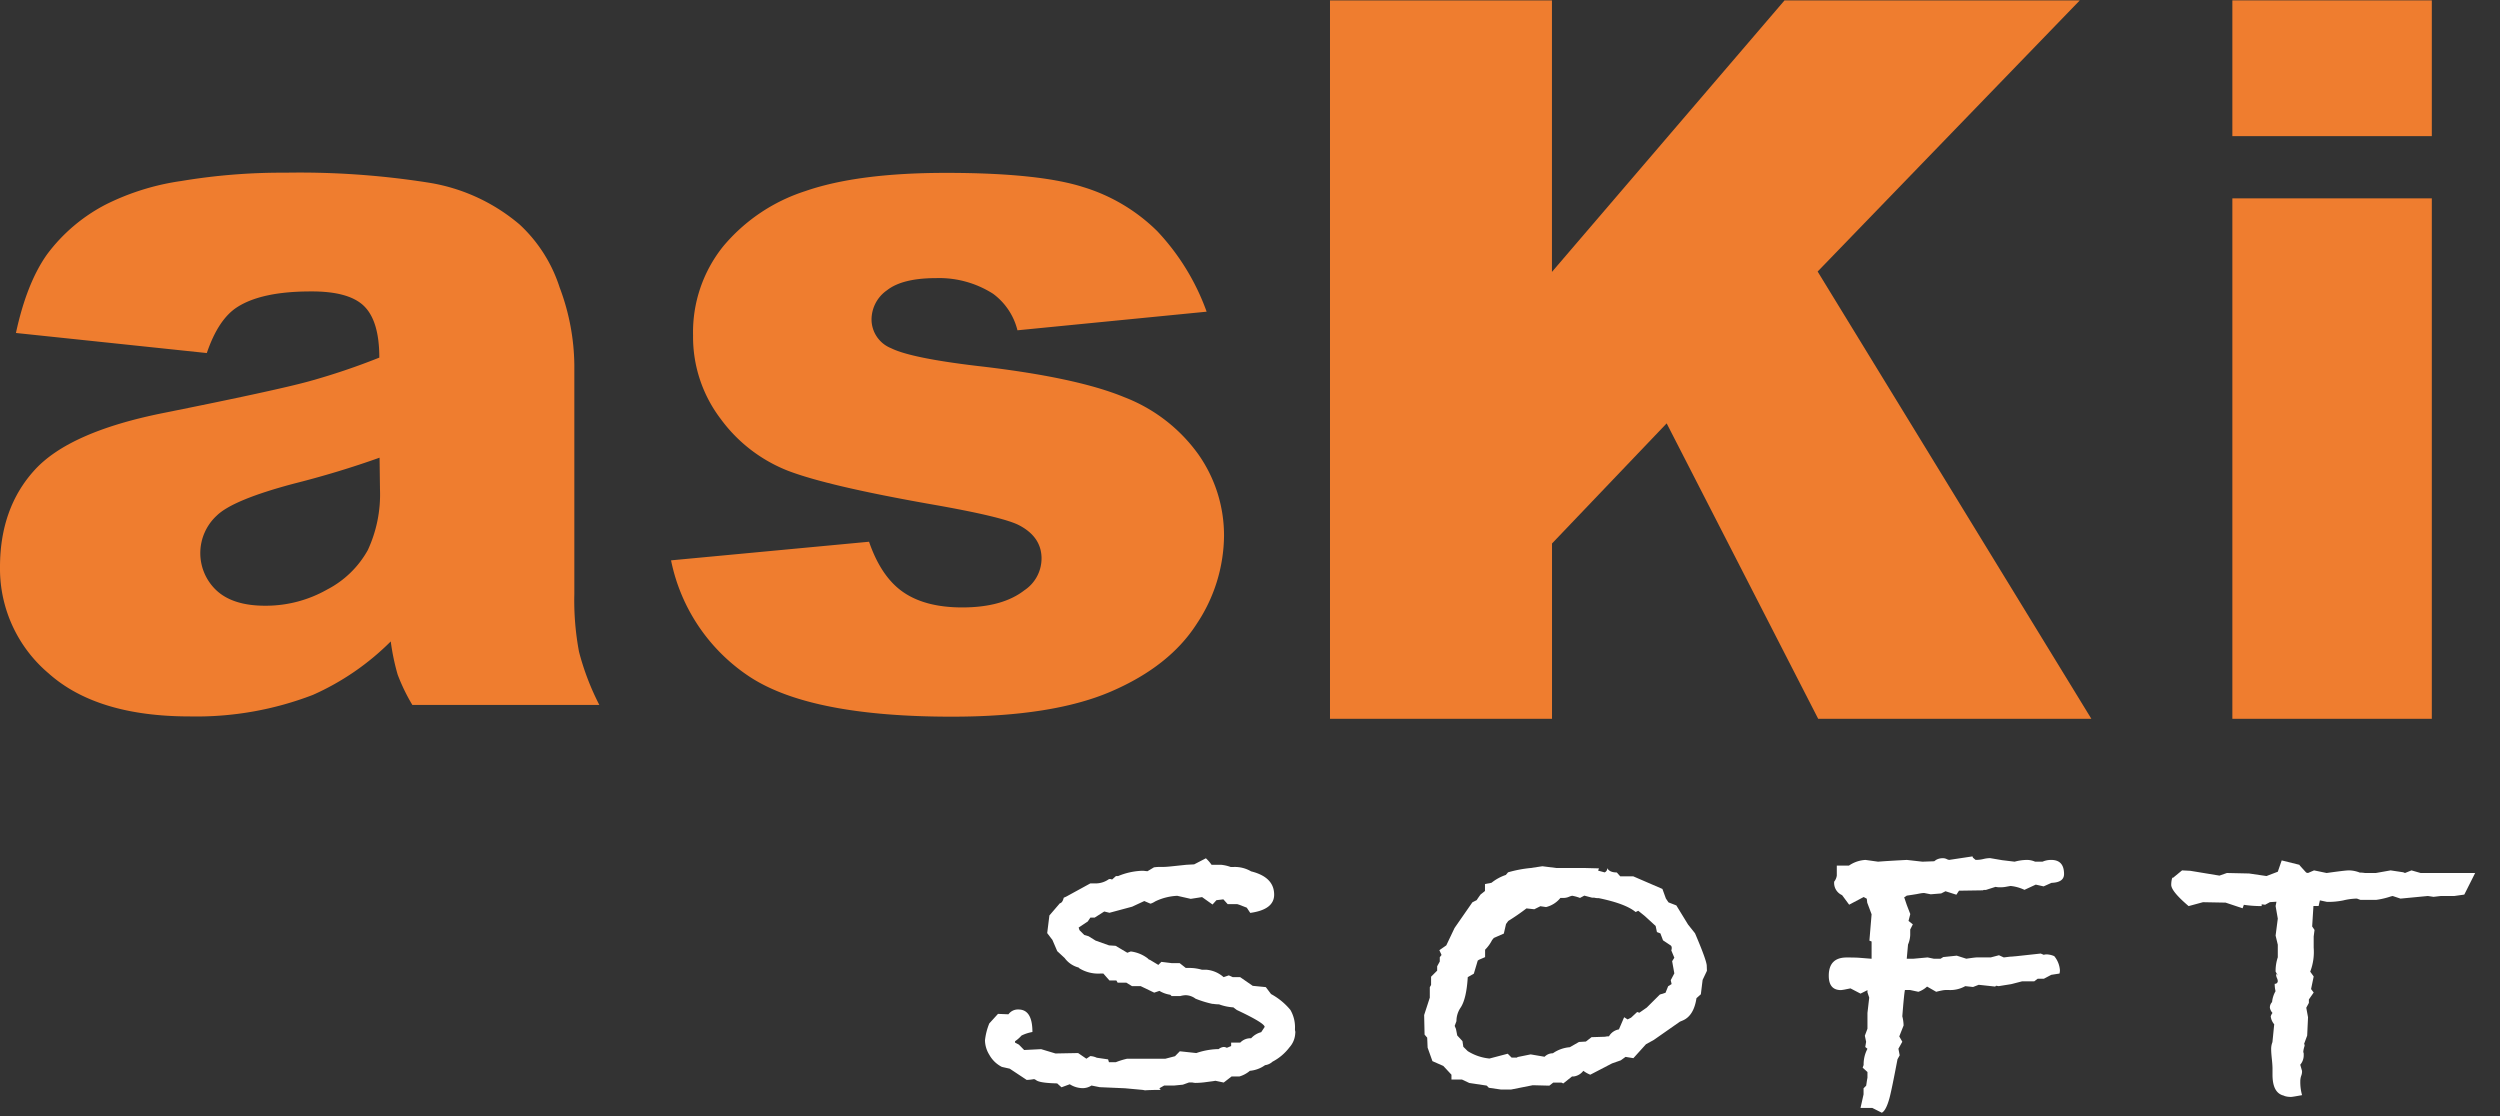 <?xml version="1.0"?>
<svg xmlns="http://www.w3.org/2000/svg" version="1.1" width="112" height="50"><rect width="100%" height="100%" fill="#333333" stroke="none"/><svg viewBox="0 0 411 183" x="0" y="0" width="112" height="50"><title>Plan de travail 1 copie</title><path d="M34,57.8,2.62,54.5q1.77-8.22,5.12-12.93a28.2,28.2,0,0,1,9.63-8.18,40.32,40.32,0,0,1,12.41-3.87,100.08,100.08,0,0,1,17.08-1.37,135.83,135.83,0,0,1,23.69,1.65,30.46,30.46,0,0,1,14.9,6.89A24.17,24.17,0,0,1,92,47a37.12,37.12,0,0,1,2.42,12.69V97.44a45.54,45.54,0,0,0,.77,9.47,42.39,42.39,0,0,0,3.34,8.74H67.79a31.18,31.18,0,0,1-2.42-5,37.15,37.15,0,0,1-1.13-5.44A42.46,42.46,0,0,1,51.44,114a53.33,53.33,0,0,1-20.22,3.54q-15.31,0-23.24-7.09A22.52,22.52,0,0,1,0,93q0-9.75,5.72-16t21.11-9.34q18.45-3.7,23.93-5.2a111.32,111.32,0,0,0,11.6-3.91q0-6-2.5-8.46t-8.78-2.42q-8.06,0-12.08,2.58Q35.89,52.24,34,57.8ZM62.4,75q-6.77,2.42-14.1,4.27-10,2.66-12.65,5.24a8.39,8.39,0,0,0,0,12.37q2.7,2.46,7.94,2.46a20.4,20.4,0,0,0,10.19-2.66,16.09,16.09,0,0,0,6.69-6.49,21.71,21.71,0,0,0,2-9.95Z" style="fill:#ef7d2f"/><path d="M110.32,91.88l32.55-3.06q2,5.8,5.64,8.3t9.67,2.5q6.61,0,10.23-2.82a6.29,6.29,0,0,0,2.82-5.23q0-3.54-3.71-5.47-2.66-1.37-14.1-3.38-17.08-3-23.73-5.51a25,25,0,0,1-11.2-8.57,22.25,22.25,0,0,1-4.55-13.76,22.54,22.54,0,0,1,4.91-14.57,29.25,29.25,0,0,1,13.53-9.13q8.62-3,23.12-3,15.31,0,22.6,2.34a29.49,29.49,0,0,1,12.16,7.25A38,38,0,0,1,198.37,51l-31.1,3.06a10.63,10.63,0,0,0-4-6,16.47,16.47,0,0,0-9.35-2.58q-5.56,0-8.1,2a5.88,5.88,0,0,0-2.54,4.79A5.1,5.1,0,0,0,146.49,57q3.22,1.61,14,2.9,16.35,1.85,24.33,5.15A26.82,26.82,0,0,1,197,74.44a23.13,23.13,0,0,1,4.23,13.44,26.44,26.44,0,0,1-4.47,14.41q-4.47,7-14.1,11.15t-26.22,4.14q-23.44,0-33.39-6.69A30.06,30.06,0,0,1,110.32,91.88Z" style="fill:#ef7d2f"/><path d="M218.65-.18h36.49V44.46L293.38-.18h48.54L298.82,44.4l45,73.53H298.91L274,69.36,255.15,89.11v28.82H218.65Z" style="fill:#ef7d2f"/><path d="M367-.18h32.79V22.14H367Zm0,32.55h32.79v85.56H367Z" style="fill:#ef7d2f"/><path d="M212.92,169.87a3.69,3.69,0,0,1-.93,2.07,8.29,8.29,0,0,1-2.79,2.36,2.2,2.2,0,0,1-1.22.57,5.07,5.07,0,0,1-2.5.93,4.67,4.67,0,0,1-1.72.93h-1.29l-1.29,1-1.36-.29-.43.07-1.07.14a13.74,13.74,0,0,1-1.79.14,2.89,2.89,0,0,1-.5-.07h-.57l-1,.36-1.43.14h-1.64l-.79.45.21.27q-1.65,0-2.57.07l-.36-.07-2.93-.27-4.15-.18-1.36-.27a2.64,2.64,0,0,1-1.5.43,4,4,0,0,1-2.07-.64l-1.36.5-.71-.64q-3-.07-3.5-.57l-.29-.14a8.16,8.16,0,0,1-1.22.14L166,175.45l-1.29-.29a4.88,4.88,0,0,1-2.07-2,4.66,4.66,0,0,1-.71-2.36,10.13,10.13,0,0,1,.71-2.79l1.43-1.57,1.72.07a1.91,1.91,0,0,1,1.65-.79q2.29,0,2.29,3.7a6.74,6.74,0,0,0-1.79.58,5.58,5.58,0,0,1-1.07.94v.22l.64.34.86.88,2.79-.14,2.36.71,3.72-.07,1.36.93.64-.43a2.89,2.89,0,0,1,1.07.27l1.86.27.14.46h1.14a12.72,12.72,0,0,1,1.86-.57h6.29l1.57-.41.79-.81,2.72.29a11.85,11.85,0,0,1,3.29-.64h.36a1.57,1.57,0,0,1,.86-.36,1.16,1.16,0,0,1,.5.14l.71-.29v-.57h1.5a2.32,2.32,0,0,1,1.79-.71,3.34,3.34,0,0,1,1.65-1l.57-.86q0-.64-4.58-2.79l-.57-.43a8.33,8.33,0,0,1-2.36-.5,5.64,5.64,0,0,1-.93-.07h-.14a17.25,17.25,0,0,1-2.79-.86,2.76,2.76,0,0,0-1.64-.57,3.93,3.93,0,0,0-.86.14h-1.43l-.21-.21a4.85,4.85,0,0,1-1.79-.64l-.86.29-2.22-1.07H186.1l-.93-.57h-1.43l-.21-.36h-1.14l-1-1.14h-.5a5.93,5.93,0,0,1-3.43-.85l-.14-.14a4.12,4.12,0,0,1-2.29-1.56l-1.22-1.13-.79-1.84-.86-1.13.36-2.9,1.72-2q.43-.07.64-.92a4.83,4.83,0,0,0,.72-.35l3.65-2h1a3.75,3.75,0,0,0,2.07-.71h.43v.14l.72-.64h.36a11.29,11.29,0,0,1,3.79-.86H188l.64.07,1.07-.64a7.35,7.35,0,0,1,1.14-.07h.43q.5,0,1.75-.14l2-.21,1.29-.07,1.93-1a6.67,6.67,0,0,1,.93,1.07h1.57a6.52,6.52,0,0,1,1.57.36h.5a5.27,5.27,0,0,1,2.86.72q3.79.94,3.79,3.83,0,2.46-3.93,3l-.57-.86-.75-.29a7,7,0,0,0-.82-.29h-1.57l-.71-.79-1.14.14-.64.71-1.72-1.22-1.86.29-2.22-.5a9.27,9.27,0,0,0-3.5.86l-.14.07a2.9,2.9,0,0,1-.46.25,1.2,1.2,0,0,1-.32.11l-1-.43-2,.93-3.72,1-.86-.21-1.57,1h-.71l-.43.64-1.5,1,.14.43.79.79.71.21,1.14.71,2.22.79,1.07.07,1.93,1.14.57-.21a5.74,5.74,0,0,1,2.79,1.14l.21.21H189l1.43.86.5-.5,1.72.21h1.29l1,.79h.5a7.35,7.35,0,0,1,2.14.29h.72a4.87,4.87,0,0,1,2.86,1.22l.86-.29.64.29h1.22l2.07,1.43,2.15.21.86,1.14a10.82,10.82,0,0,1,3.18,2.61,5.65,5.65,0,0,1,.75,3.18,1.93,1.93,0,0,0,.07.43Z" style="fill:#fff"/><path d="M280.62,159.36l-.71,1.5-.29,2.36-.72.64q-.43,2.86-2.22,3.65l-.5.21-4.29,3-1.29.71-2.07,2.29-1.29-.21-.79.57-1.43.5-3.58,1.86a4.88,4.88,0,0,1-1.14-.64,2.39,2.39,0,0,1-1.57.93h-.29L257,177.88l-.29-.14h-1.36l-.64.5-2.72-.07-3.58.71h-1.64l-2-.29-.36-.36-2.86-.43-1.21-.57h-1.72v-.79L237.28,175l-1.79-.79-.79-2.22-.07-1.64-.43-.5-.07-3.22.93-2.86v-1.72l.21-.36v-1.36l1-1v-.71l.43-.79v-.71l.29-.36-.36-.79,1.14-.79,1.36-2.86,2.93-4.22.71-.36q.22-.36.64-.93l.72-.57v-1.14l1.07-.21a7.59,7.59,0,0,1,2.36-1.29l.36-.43a20.37,20.37,0,0,1,3.72-.71l1.93-.29,2.29.29h4.72l2.29.06-.14.37,1.07.29a.7.7,0,0,0,.43-.71q.36.72,1.57.72l.57.64h2.14l4.79,2.07.57,1.57.43.64,1.29.5,1.93,3.15,1.14,1.43q1.93,4.51,1.93,5.36Zm-5.36.42-.36-2,.36-.57-.5-1.21a1,1,0,0,0,.07-.43.49.49,0,0,0-.14-.36l-1.29-.86-.43-1.14-.57-.22-.21-1-1.79-1.64-1.07-.86-.43.21q-1.65-1.38-6.08-2.29a2.26,2.26,0,0,1-.71-.07l-.36,0-1.29-.34-.71.38a6.93,6.93,0,0,0-1.29-.36,3.07,3.07,0,0,0-.54.18,2.34,2.34,0,0,1-.82.18h-.57a4.34,4.34,0,0,1-2.36,1.5l-.93-.14-1,.5-1.29-.14a36,36,0,0,1-3,2.07l-.36.5-.36,1.57-1.65.72-.29.36a6.06,6.06,0,0,1-1.14,1.57v1.22l-1,.43-.21.14-.64,2.15-1,.57q-.22,3.65-1.22,5.08a3.93,3.93,0,0,0-.64,2.15l-.29.79.21.5.21,1.07.86.93.14.93.72.71a8.16,8.16,0,0,0,3.58,1.22l3-.79.64.64h.86l.14-.1,2.13-.43,2.29.39a1.86,1.86,0,0,1,1.36-.57,5.67,5.67,0,0,1,2.79-1l1.5-.86,1.14-.07.93-.72,2.22-.07a2.68,2.68,0,0,1,.64-.07l.14-.21a2.35,2.35,0,0,1,1.5-.93l.86-2,.57.36.57-.29,1-.93.36.12,1.22-.85,2.15-2.14.93-.29.43-1.07.57-.36-.14-.64Z" style="fill:#fff"/><path d="M339.33,143.45q0,1.38-2.07,1.45l-1.29.58-1.29-.29-1.86.86a7,7,0,0,0-2.29-.64l-.61.11a4.92,4.92,0,0,1-1,.11,3.79,3.79,0,0,1-.86-.07l-1.57.5h-.36l-.14.07-3.93.06-.43.66-1.79-.57-.71.36-1.72.14-1.07-.21c-.43,0-.85.11-1.25.18l-.68.11-.93.14-.43.28.43,1.27.57,1.48-.29,1.13.71.56-.43.85v.92a4.46,4.46,0,0,1-.36,1.55l-.21,2.33h1.14l2.29-.21,1,.21h1.14l.43-.27,2.22-.23,1.57.5q1.14-.17,1.65-.21h2.36l1.36-.36.79.36,1.07-.13c.38,0,.67-.06.86-.06l4.15-.45.5.21a1.6,1.6,0,0,1,.5-.07,3.42,3.42,0,0,1,1.22.29,4.09,4.09,0,0,1,.93,2.29,1.88,1.88,0,0,1-.07.57l-1.35.21-1.21.64H335l-.57.43h-2l-1.78.46-2.07.33-.43-.07-.14.14-2.71-.29-.93.36-1.28-.14a5,5,0,0,1-2.64.64h-.64q-.36,0-1.5.29l-1.5-.86a4,4,0,0,1-1.43.86l-1.35-.29h-.86q-.15.72-.43,4.32a6.43,6.43,0,0,1,.21,1.51l-.71,1.8.5.87-.64,1.15.21,1.08-.36.65q-.93,4.9-1.29,6.27-.57,2.16-1.29,2.52l-1.57-.79h-1.93l.5-2.23v-1l.43-.43.14-.94.07-.36V176l-.79-.72.16-.43a5.47,5.47,0,0,1,.63-2.67l-.36-.29.14-.86-.21-1,.43-1.15v-2.59l.29-2.52-.29-.87v-.36l-1.14.57-1.65-.86-.71.14a6.88,6.88,0,0,1-.86.14q-2,0-2-2.36,0-3,2.94-3,1.47,0,2.1.05l2,.16v-2.84l-.36-.14.36-4.33-.72-1.92-.07-.64-.51-.28L304,148.49l-1.16-1.57a2.19,2.19,0,0,1-1.3-2.22,2.05,2.05,0,0,0,.43-1v-1.64h2a5.29,5.29,0,0,1,2.72-.93l2.07.29q1.29-.11,4.72-.29l2.57.29,1.93-.07.29-.21a2.13,2.13,0,0,1,1.07-.29,1.4,1.4,0,0,1,.79.19l.29.09,1.93-.29,1.93-.29.07.21.43.36h.29a4.87,4.87,0,0,0,1-.14,4.94,4.94,0,0,1,.93-.14h.21l1.93.33,2.07.25a7.8,7.8,0,0,1,2-.29,3.31,3.31,0,0,1,1.36.29h1.22a3.49,3.49,0,0,1,1.43-.29Q339.33,141.13,339.33,143.45Z" style="fill:#fff"/><path d="M406.92,143.27l-1.79,3.56-1.64.23h-2.21l-1.21.14-.93-.14-4.5.43-1.29-.43-.29.07a13,13,0,0,1-2.43.57h-2.57l-.57-.21h-.21a10.66,10.66,0,0,0-2.07.3,12.41,12.41,0,0,1-2.64.24l-1.18-.25-.21.93h-.85l-.21,3.36.39.57-.14,1.07,0,1.86a9,9,0,0,1-.57,3.93l.57.79-.43,2.07.43.57-.79,1.14v.57l-.43.79.29,1.57-.14,3-.5,1.36a.57.57,0,0,1,.07.36,4.19,4.19,0,0,0-.21.93,1.14,1.14,0,0,0,.07.29v.36a2.37,2.37,0,0,1-.57,1.5l.29,1a1.79,1.79,0,0,1-.07.64l-.07.21a2.67,2.67,0,0,0-.14.86,7.87,7.87,0,0,0,.29,2.29q-1.57.29-1.79.29a3.42,3.42,0,0,1-1.07-.14l-.14-.07q-1.86-.43-1.86-3.43v-1q0-.57-.11-1.61t-.11-1.54a3.09,3.09,0,0,1,.21-1.22l.29-2.93a2.41,2.41,0,0,1-.57-1.29,1.47,1.47,0,0,1,.29-.57,1.73,1.73,0,0,1-.43-.86,1.26,1.26,0,0,1,.36-.93,4.39,4.39,0,0,1,.57-1.79,5,5,0,0,1-.14-1.22.44.44,0,0,0,.5-.5,1.36,1.36,0,0,0-.14-.46,1.64,1.64,0,0,1-.14-.68l.29.29-.36-.64a7,7,0,0,1,.36-2.36v-2.07l-.36-1.5.36-2.79-.36-2.07.14-.71-1.07.07-.79.43-.57-.07v.29a19.67,19.67,0,0,1-2.93-.21l-.21.57-2.79-.93-3.72-.07-2.36.64q-2.86-2.43-2.86-3.5a4,4,0,0,1,.21-1.29v.21l1.57-1.29,1.36.07,4.79.79,1.22-.43,3.65.08,2.86.42,1.86-.71.64-1.86,2.86.71H378l.14.19,1,1.1.29.07,1-.43,2.07.43q3.07-.43,3.65-.43a5,5,0,0,1,1.79.36c.14,0,.43,0,.86.07h1.79l2.43-.43,2.07.31.29.12,1.07-.43,1.5.43h8.94Z" style="fill:#fff"/></svg></svg>
